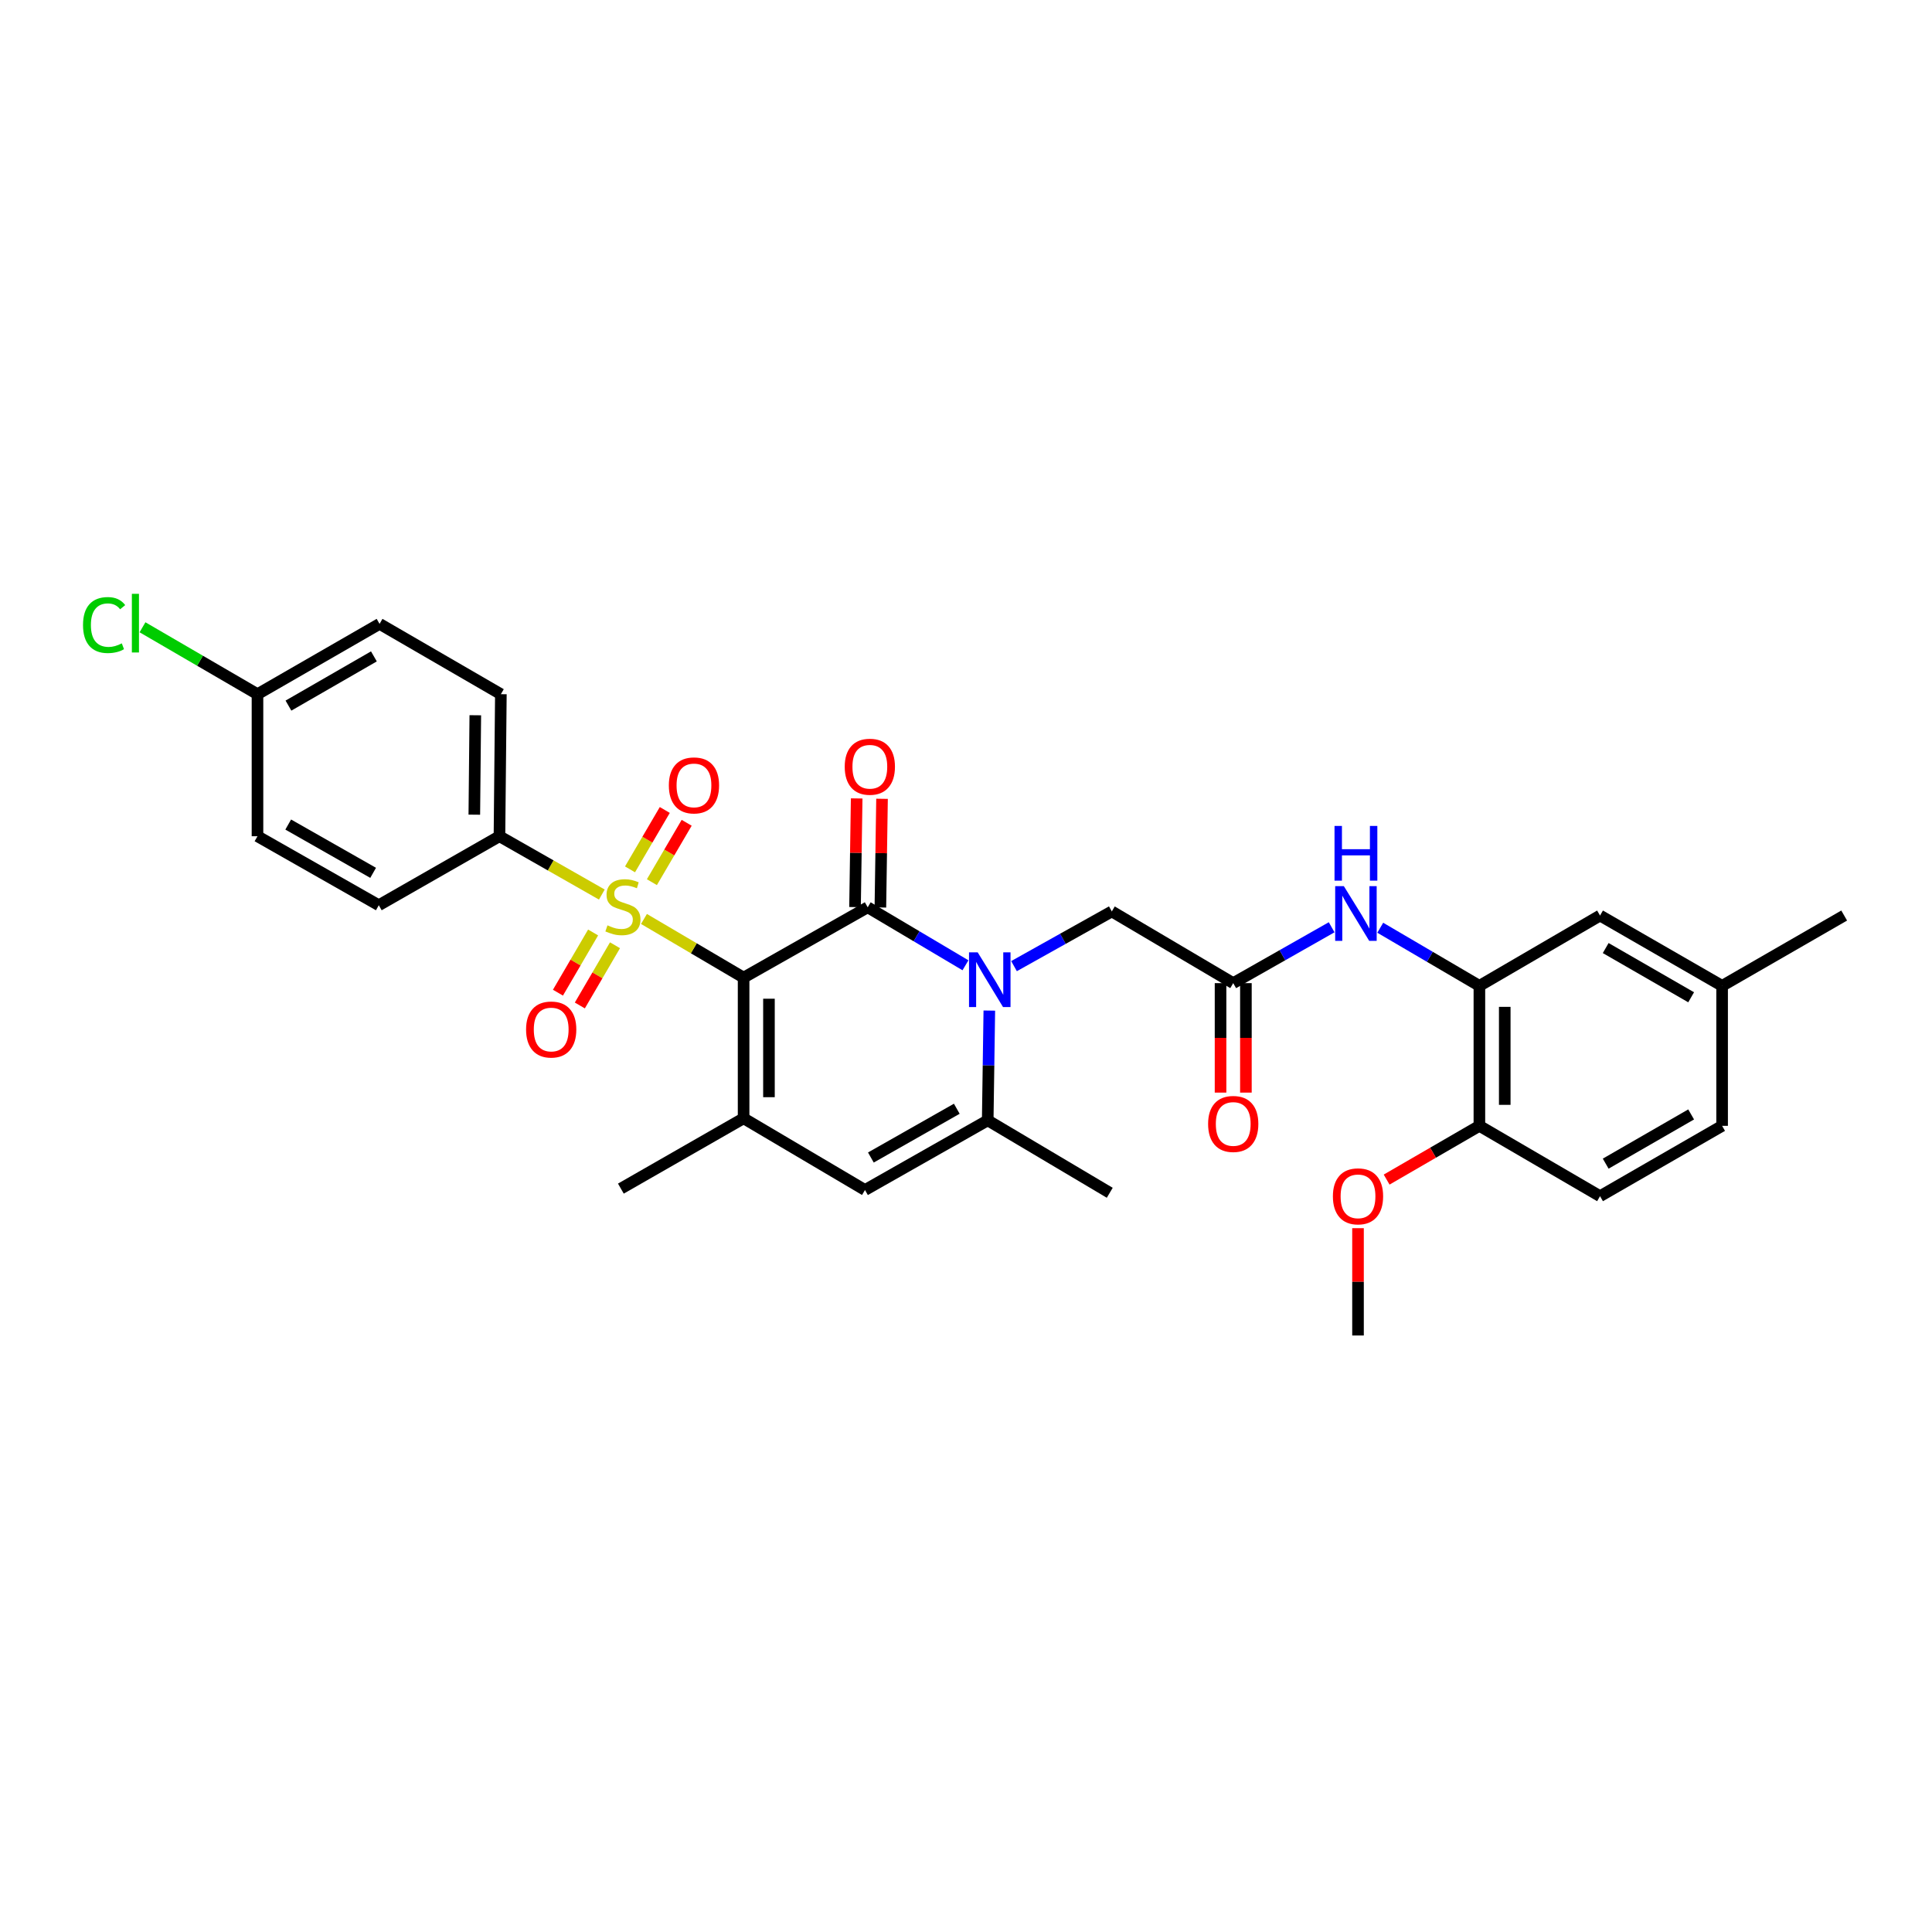 <?xml version='1.0' encoding='iso-8859-1'?>
<svg version='1.1' baseProfile='full'
              xmlns='http://www.w3.org/2000/svg'
                      xmlns:rdkit='http://www.rdkit.org/xml'
                      xmlns:xlink='http://www.w3.org/1999/xlink'
                  xml:space='preserve'
width='1000px' height='1000px' viewBox='0 0 1000 1000'>
<!-- END OF HEADER -->
<rect style='opacity:1.0;fill:#FFFFFF;stroke:none' width='1000' height='1000' x='0' y='0'> </rect>
<path class='bond-0' d='M 384.887,506.013 L 359.102,490.831' style='fill:none;fill-rule:evenodd;stroke:#000000;stroke-width:6px;stroke-linecap:butt;stroke-linejoin:miter;stroke-opacity:1' />
<path class='bond-0' d='M 359.102,490.831 L 333.317,475.65' style='fill:none;fill-rule:evenodd;stroke:#CCCC00;stroke-width:6px;stroke-linecap:butt;stroke-linejoin:miter;stroke-opacity:1' />
<path class='bond-1' d='M 384.887,506.013 L 449.12,469.609' style='fill:none;fill-rule:evenodd;stroke:#000000;stroke-width:6px;stroke-linecap:butt;stroke-linejoin:miter;stroke-opacity:1' />
<path class='bond-3' d='M 384.887,506.013 L 384.887,578.828' style='fill:none;fill-rule:evenodd;stroke:#000000;stroke-width:6px;stroke-linecap:butt;stroke-linejoin:miter;stroke-opacity:1' />
<path class='bond-3' d='M 398.01,516.935 L 398.01,567.906' style='fill:none;fill-rule:evenodd;stroke:#000000;stroke-width:6px;stroke-linecap:butt;stroke-linejoin:miter;stroke-opacity:1' />
<path class='bond-9' d='M 311.506,463.017 L 285.013,447.925' style='fill:none;fill-rule:evenodd;stroke:#CCCC00;stroke-width:6px;stroke-linecap:butt;stroke-linejoin:miter;stroke-opacity:1' />
<path class='bond-9' d='M 285.013,447.925 L 258.519,432.833' style='fill:none;fill-rule:evenodd;stroke:#000000;stroke-width:6px;stroke-linecap:butt;stroke-linejoin:miter;stroke-opacity:1' />
<path class='bond-11' d='M 306.992,482.647 L 297.891,498.227' style='fill:none;fill-rule:evenodd;stroke:#CCCC00;stroke-width:6px;stroke-linecap:butt;stroke-linejoin:miter;stroke-opacity:1' />
<path class='bond-11' d='M 297.891,498.227 L 288.79,513.807' style='fill:none;fill-rule:evenodd;stroke:#FF0000;stroke-width:6px;stroke-linecap:butt;stroke-linejoin:miter;stroke-opacity:1' />
<path class='bond-11' d='M 318.324,489.267 L 309.223,504.847' style='fill:none;fill-rule:evenodd;stroke:#CCCC00;stroke-width:6px;stroke-linecap:butt;stroke-linejoin:miter;stroke-opacity:1' />
<path class='bond-11' d='M 309.223,504.847 L 300.122,520.426' style='fill:none;fill-rule:evenodd;stroke:#FF0000;stroke-width:6px;stroke-linecap:butt;stroke-linejoin:miter;stroke-opacity:1' />
<path class='bond-12' d='M 337.42,456.613 L 346.42,441.243' style='fill:none;fill-rule:evenodd;stroke:#CCCC00;stroke-width:6px;stroke-linecap:butt;stroke-linejoin:miter;stroke-opacity:1' />
<path class='bond-12' d='M 346.42,441.243 L 355.419,425.873' style='fill:none;fill-rule:evenodd;stroke:#FF0000;stroke-width:6px;stroke-linecap:butt;stroke-linejoin:miter;stroke-opacity:1' />
<path class='bond-12' d='M 326.095,449.982 L 335.094,434.612' style='fill:none;fill-rule:evenodd;stroke:#CCCC00;stroke-width:6px;stroke-linecap:butt;stroke-linejoin:miter;stroke-opacity:1' />
<path class='bond-12' d='M 335.094,434.612 L 344.094,419.242' style='fill:none;fill-rule:evenodd;stroke:#FF0000;stroke-width:6px;stroke-linecap:butt;stroke-linejoin:miter;stroke-opacity:1' />
<path class='bond-2' d='M 449.12,469.609 L 474.424,484.62' style='fill:none;fill-rule:evenodd;stroke:#000000;stroke-width:6px;stroke-linecap:butt;stroke-linejoin:miter;stroke-opacity:1' />
<path class='bond-2' d='M 474.424,484.62 L 499.727,499.631' style='fill:none;fill-rule:evenodd;stroke:#0000FF;stroke-width:6px;stroke-linecap:butt;stroke-linejoin:miter;stroke-opacity:1' />
<path class='bond-13' d='M 455.681,469.709 L 456.109,441.585' style='fill:none;fill-rule:evenodd;stroke:#000000;stroke-width:6px;stroke-linecap:butt;stroke-linejoin:miter;stroke-opacity:1' />
<path class='bond-13' d='M 456.109,441.585 L 456.537,413.46' style='fill:none;fill-rule:evenodd;stroke:#FF0000;stroke-width:6px;stroke-linecap:butt;stroke-linejoin:miter;stroke-opacity:1' />
<path class='bond-13' d='M 442.559,469.509 L 442.987,441.385' style='fill:none;fill-rule:evenodd;stroke:#000000;stroke-width:6px;stroke-linecap:butt;stroke-linejoin:miter;stroke-opacity:1' />
<path class='bond-13' d='M 442.987,441.385 L 443.415,413.261' style='fill:none;fill-rule:evenodd;stroke:#FF0000;stroke-width:6px;stroke-linecap:butt;stroke-linejoin:miter;stroke-opacity:1' />
<path class='bond-10' d='M 524.853,500.071 L 550.163,485.912' style='fill:none;fill-rule:evenodd;stroke:#0000FF;stroke-width:6px;stroke-linecap:butt;stroke-linejoin:miter;stroke-opacity:1' />
<path class='bond-10' d='M 550.163,485.912 L 575.473,471.753' style='fill:none;fill-rule:evenodd;stroke:#000000;stroke-width:6px;stroke-linecap:butt;stroke-linejoin:miter;stroke-opacity:1' />
<path class='bond-31' d='M 512.07,523.072 L 511.655,551.482' style='fill:none;fill-rule:evenodd;stroke:#0000FF;stroke-width:6px;stroke-linecap:butt;stroke-linejoin:miter;stroke-opacity:1' />
<path class='bond-31' d='M 511.655,551.482 L 511.239,579.892' style='fill:none;fill-rule:evenodd;stroke:#000000;stroke-width:6px;stroke-linecap:butt;stroke-linejoin:miter;stroke-opacity:1' />
<path class='bond-5' d='M 384.887,578.828 L 447.713,615.946' style='fill:none;fill-rule:evenodd;stroke:#000000;stroke-width:6px;stroke-linecap:butt;stroke-linejoin:miter;stroke-opacity:1' />
<path class='bond-22' d='M 384.887,578.828 L 321.36,615.224' style='fill:none;fill-rule:evenodd;stroke:#000000;stroke-width:6px;stroke-linecap:butt;stroke-linejoin:miter;stroke-opacity:1' />
<path class='bond-4' d='M 511.239,579.892 L 447.713,615.946' style='fill:none;fill-rule:evenodd;stroke:#000000;stroke-width:6px;stroke-linecap:butt;stroke-linejoin:miter;stroke-opacity:1' />
<path class='bond-4' d='M 495.233,573.887 L 450.764,599.124' style='fill:none;fill-rule:evenodd;stroke:#000000;stroke-width:6px;stroke-linecap:butt;stroke-linejoin:miter;stroke-opacity:1' />
<path class='bond-26' d='M 511.239,579.892 L 574.408,617.383' style='fill:none;fill-rule:evenodd;stroke:#000000;stroke-width:6px;stroke-linecap:butt;stroke-linejoin:miter;stroke-opacity:1' />
<path class='bond-6' d='M 638.314,508.871 L 575.473,471.753' style='fill:none;fill-rule:evenodd;stroke:#000000;stroke-width:6px;stroke-linecap:butt;stroke-linejoin:miter;stroke-opacity:1' />
<path class='bond-8' d='M 638.314,508.871 L 663.787,494.411' style='fill:none;fill-rule:evenodd;stroke:#000000;stroke-width:6px;stroke-linecap:butt;stroke-linejoin:miter;stroke-opacity:1' />
<path class='bond-8' d='M 663.787,494.411 L 689.26,479.95' style='fill:none;fill-rule:evenodd;stroke:#0000FF;stroke-width:6px;stroke-linecap:butt;stroke-linejoin:miter;stroke-opacity:1' />
<path class='bond-16' d='M 631.752,508.871 L 631.752,537.201' style='fill:none;fill-rule:evenodd;stroke:#000000;stroke-width:6px;stroke-linecap:butt;stroke-linejoin:miter;stroke-opacity:1' />
<path class='bond-16' d='M 631.752,537.201 L 631.752,565.531' style='fill:none;fill-rule:evenodd;stroke:#FF0000;stroke-width:6px;stroke-linecap:butt;stroke-linejoin:miter;stroke-opacity:1' />
<path class='bond-16' d='M 644.876,508.871 L 644.876,537.201' style='fill:none;fill-rule:evenodd;stroke:#000000;stroke-width:6px;stroke-linecap:butt;stroke-linejoin:miter;stroke-opacity:1' />
<path class='bond-16' d='M 644.876,537.201 L 644.876,565.531' style='fill:none;fill-rule:evenodd;stroke:#FF0000;stroke-width:6px;stroke-linecap:butt;stroke-linejoin:miter;stroke-opacity:1' />
<path class='bond-7' d='M 765.731,510.278 L 740.074,495.238' style='fill:none;fill-rule:evenodd;stroke:#000000;stroke-width:6px;stroke-linecap:butt;stroke-linejoin:miter;stroke-opacity:1' />
<path class='bond-7' d='M 740.074,495.238 L 714.417,480.198' style='fill:none;fill-rule:evenodd;stroke:#0000FF;stroke-width:6px;stroke-linecap:butt;stroke-linejoin:miter;stroke-opacity:1' />
<path class='bond-14' d='M 765.731,510.278 L 765.731,582.736' style='fill:none;fill-rule:evenodd;stroke:#000000;stroke-width:6px;stroke-linecap:butt;stroke-linejoin:miter;stroke-opacity:1' />
<path class='bond-14' d='M 778.855,521.147 L 778.855,571.867' style='fill:none;fill-rule:evenodd;stroke:#000000;stroke-width:6px;stroke-linecap:butt;stroke-linejoin:miter;stroke-opacity:1' />
<path class='bond-15' d='M 765.731,510.278 L 828.178,473.882' style='fill:none;fill-rule:evenodd;stroke:#000000;stroke-width:6px;stroke-linecap:butt;stroke-linejoin:miter;stroke-opacity:1' />
<path class='bond-17' d='M 258.519,432.833 L 259.249,359.311' style='fill:none;fill-rule:evenodd;stroke:#000000;stroke-width:6px;stroke-linecap:butt;stroke-linejoin:miter;stroke-opacity:1' />
<path class='bond-17' d='M 245.506,421.675 L 246.016,370.209' style='fill:none;fill-rule:evenodd;stroke:#000000;stroke-width:6px;stroke-linecap:butt;stroke-linejoin:miter;stroke-opacity:1' />
<path class='bond-18' d='M 258.519,432.833 L 196.065,468.545' style='fill:none;fill-rule:evenodd;stroke:#000000;stroke-width:6px;stroke-linecap:butt;stroke-linejoin:miter;stroke-opacity:1' />
<path class='bond-19' d='M 765.731,582.736 L 828.178,619.14' style='fill:none;fill-rule:evenodd;stroke:#000000;stroke-width:6px;stroke-linecap:butt;stroke-linejoin:miter;stroke-opacity:1' />
<path class='bond-28' d='M 765.731,582.736 L 741.725,596.645' style='fill:none;fill-rule:evenodd;stroke:#000000;stroke-width:6px;stroke-linecap:butt;stroke-linejoin:miter;stroke-opacity:1' />
<path class='bond-28' d='M 741.725,596.645 L 717.72,610.555' style='fill:none;fill-rule:evenodd;stroke:#FF0000;stroke-width:6px;stroke-linecap:butt;stroke-linejoin:miter;stroke-opacity:1' />
<path class='bond-20' d='M 828.178,473.882 L 891.362,510.278' style='fill:none;fill-rule:evenodd;stroke:#000000;stroke-width:6px;stroke-linecap:butt;stroke-linejoin:miter;stroke-opacity:1' />
<path class='bond-20' d='M 831.105,490.713 L 875.334,516.191' style='fill:none;fill-rule:evenodd;stroke:#000000;stroke-width:6px;stroke-linecap:butt;stroke-linejoin:miter;stroke-opacity:1' />
<path class='bond-24' d='M 259.249,359.311 L 196.459,322.915' style='fill:none;fill-rule:evenodd;stroke:#000000;stroke-width:6px;stroke-linecap:butt;stroke-linejoin:miter;stroke-opacity:1' />
<path class='bond-23' d='M 196.065,468.545 L 133.275,432.833' style='fill:none;fill-rule:evenodd;stroke:#000000;stroke-width:6px;stroke-linecap:butt;stroke-linejoin:miter;stroke-opacity:1' />
<path class='bond-23' d='M 193.135,451.78 L 149.182,426.782' style='fill:none;fill-rule:evenodd;stroke:#000000;stroke-width:6px;stroke-linecap:butt;stroke-linejoin:miter;stroke-opacity:1' />
<path class='bond-33' d='M 828.178,619.14 L 891.362,582.736' style='fill:none;fill-rule:evenodd;stroke:#000000;stroke-width:6px;stroke-linecap:butt;stroke-linejoin:miter;stroke-opacity:1' />
<path class='bond-33' d='M 831.104,602.308 L 875.333,576.825' style='fill:none;fill-rule:evenodd;stroke:#000000;stroke-width:6px;stroke-linecap:butt;stroke-linejoin:miter;stroke-opacity:1' />
<path class='bond-25' d='M 891.362,510.278 L 891.362,582.736' style='fill:none;fill-rule:evenodd;stroke:#000000;stroke-width:6px;stroke-linecap:butt;stroke-linejoin:miter;stroke-opacity:1' />
<path class='bond-29' d='M 891.362,510.278 L 954.545,473.882' style='fill:none;fill-rule:evenodd;stroke:#000000;stroke-width:6px;stroke-linecap:butt;stroke-linejoin:miter;stroke-opacity:1' />
<path class='bond-21' d='M 133.275,359.311 L 133.275,432.833' style='fill:none;fill-rule:evenodd;stroke:#000000;stroke-width:6px;stroke-linecap:butt;stroke-linejoin:miter;stroke-opacity:1' />
<path class='bond-27' d='M 133.275,359.311 L 103.517,341.994' style='fill:none;fill-rule:evenodd;stroke:#000000;stroke-width:6px;stroke-linecap:butt;stroke-linejoin:miter;stroke-opacity:1' />
<path class='bond-27' d='M 103.517,341.994 L 73.759,324.677' style='fill:none;fill-rule:evenodd;stroke:#00CC00;stroke-width:6px;stroke-linecap:butt;stroke-linejoin:miter;stroke-opacity:1' />
<path class='bond-32' d='M 133.275,359.311 L 196.459,322.915' style='fill:none;fill-rule:evenodd;stroke:#000000;stroke-width:6px;stroke-linecap:butt;stroke-linejoin:miter;stroke-opacity:1' />
<path class='bond-32' d='M 149.303,365.224 L 193.532,339.746' style='fill:none;fill-rule:evenodd;stroke:#000000;stroke-width:6px;stroke-linecap:butt;stroke-linejoin:miter;stroke-opacity:1' />
<path class='bond-30' d='M 702.905,635.702 L 702.905,663.475' style='fill:none;fill-rule:evenodd;stroke:#FF0000;stroke-width:6px;stroke-linecap:butt;stroke-linejoin:miter;stroke-opacity:1' />
<path class='bond-30' d='M 702.905,663.475 L 702.905,691.247' style='fill:none;fill-rule:evenodd;stroke:#000000;stroke-width:6px;stroke-linecap:butt;stroke-linejoin:miter;stroke-opacity:1' />
<path  class='atom-1' d='M 314.425 478.957
Q 314.745 479.077, 316.065 479.637
Q 317.385 480.197, 318.825 480.557
Q 320.305 480.877, 321.745 480.877
Q 324.425 480.877, 325.985 479.597
Q 327.545 478.277, 327.545 475.997
Q 327.545 474.437, 326.745 473.477
Q 325.985 472.517, 324.785 471.997
Q 323.585 471.477, 321.585 470.877
Q 319.065 470.117, 317.545 469.397
Q 316.065 468.677, 314.985 467.157
Q 313.945 465.637, 313.945 463.077
Q 313.945 459.517, 316.345 457.317
Q 318.785 455.117, 323.585 455.117
Q 326.865 455.117, 330.585 456.677
L 329.665 459.757
Q 326.265 458.357, 323.705 458.357
Q 320.945 458.357, 319.425 459.517
Q 317.905 460.637, 317.945 462.597
Q 317.945 464.117, 318.705 465.037
Q 319.505 465.957, 320.625 466.477
Q 321.785 466.997, 323.705 467.597
Q 326.265 468.397, 327.785 469.197
Q 329.305 469.997, 330.385 471.637
Q 331.505 473.237, 331.505 475.997
Q 331.505 479.917, 328.865 482.037
Q 326.265 484.117, 321.905 484.117
Q 319.385 484.117, 317.465 483.557
Q 315.585 483.037, 313.345 482.117
L 314.425 478.957
' fill='#CCCC00'/>
<path  class='atom-3' d='M 506.044 492.932
L 515.324 507.932
Q 516.244 509.412, 517.724 512.092
Q 519.204 514.772, 519.284 514.932
L 519.284 492.932
L 523.044 492.932
L 523.044 521.252
L 519.164 521.252
L 509.204 504.852
Q 508.044 502.932, 506.804 500.732
Q 505.604 498.532, 505.244 497.852
L 505.244 521.252
L 501.564 521.252
L 501.564 492.932
L 506.044 492.932
' fill='#0000FF'/>
<path  class='atom-9' d='M 695.566 458.657
L 704.846 473.657
Q 705.766 475.137, 707.246 477.817
Q 708.726 480.497, 708.806 480.657
L 708.806 458.657
L 712.566 458.657
L 712.566 486.977
L 708.686 486.977
L 698.726 470.577
Q 697.566 468.657, 696.326 466.457
Q 695.126 464.257, 694.766 463.577
L 694.766 486.977
L 691.086 486.977
L 691.086 458.657
L 695.566 458.657
' fill='#0000FF'/>
<path  class='atom-9' d='M 690.746 427.505
L 694.586 427.505
L 694.586 439.545
L 709.066 439.545
L 709.066 427.505
L 712.906 427.505
L 712.906 455.825
L 709.066 455.825
L 709.066 442.745
L 694.586 442.745
L 694.586 455.825
L 690.746 455.825
L 690.746 427.505
' fill='#0000FF'/>
<path  class='atom-12' d='M 272.299 532.873
Q 272.299 526.073, 275.659 522.273
Q 279.019 518.473, 285.299 518.473
Q 291.579 518.473, 294.939 522.273
Q 298.299 526.073, 298.299 532.873
Q 298.299 539.753, 294.899 543.673
Q 291.499 547.553, 285.299 547.553
Q 279.059 547.553, 275.659 543.673
Q 272.299 539.793, 272.299 532.873
M 285.299 544.353
Q 289.619 544.353, 291.939 541.473
Q 294.299 538.553, 294.299 532.873
Q 294.299 527.313, 291.939 524.513
Q 289.619 521.673, 285.299 521.673
Q 280.979 521.673, 278.619 524.473
Q 276.299 527.273, 276.299 532.873
Q 276.299 538.593, 278.619 541.473
Q 280.979 544.353, 285.299 544.353
' fill='#FF0000'/>
<path  class='atom-13' d='M 346.193 406.52
Q 346.193 399.72, 349.553 395.92
Q 352.913 392.12, 359.193 392.12
Q 365.473 392.12, 368.833 395.92
Q 372.193 399.72, 372.193 406.52
Q 372.193 413.4, 368.793 417.32
Q 365.393 421.2, 359.193 421.2
Q 352.953 421.2, 349.553 417.32
Q 346.193 413.44, 346.193 406.52
M 359.193 418
Q 363.513 418, 365.833 415.12
Q 368.193 412.2, 368.193 406.52
Q 368.193 400.96, 365.833 398.16
Q 363.513 395.32, 359.193 395.32
Q 354.873 395.32, 352.513 398.12
Q 350.193 400.92, 350.193 406.52
Q 350.193 412.24, 352.513 415.12
Q 354.873 418, 359.193 418
' fill='#FF0000'/>
<path  class='atom-14' d='M 437.228 396.859
Q 437.228 390.059, 440.588 386.259
Q 443.948 382.459, 450.228 382.459
Q 456.508 382.459, 459.868 386.259
Q 463.228 390.059, 463.228 396.859
Q 463.228 403.739, 459.828 407.659
Q 456.428 411.539, 450.228 411.539
Q 443.988 411.539, 440.588 407.659
Q 437.228 403.779, 437.228 396.859
M 450.228 408.339
Q 454.548 408.339, 456.868 405.459
Q 459.228 402.539, 459.228 396.859
Q 459.228 391.299, 456.868 388.499
Q 454.548 385.659, 450.228 385.659
Q 445.908 385.659, 443.548 388.459
Q 441.228 391.259, 441.228 396.859
Q 441.228 402.579, 443.548 405.459
Q 445.908 408.339, 450.228 408.339
' fill='#FF0000'/>
<path  class='atom-17' d='M 625.314 581.751
Q 625.314 574.951, 628.674 571.151
Q 632.034 567.351, 638.314 567.351
Q 644.594 567.351, 647.954 571.151
Q 651.314 574.951, 651.314 581.751
Q 651.314 588.631, 647.914 592.551
Q 644.514 596.431, 638.314 596.431
Q 632.074 596.431, 628.674 592.551
Q 625.314 588.671, 625.314 581.751
M 638.314 593.231
Q 642.634 593.231, 644.954 590.351
Q 647.314 587.431, 647.314 581.751
Q 647.314 576.191, 644.954 573.391
Q 642.634 570.551, 638.314 570.551
Q 633.994 570.551, 631.634 573.351
Q 629.314 576.151, 629.314 581.751
Q 629.314 587.471, 631.634 590.351
Q 633.994 593.231, 638.314 593.231
' fill='#FF0000'/>
<path  class='atom-28' d='M 42.971 323.523
Q 42.971 316.483, 46.251 312.803
Q 49.571 309.083, 55.851 309.083
Q 61.691 309.083, 64.811 313.203
L 62.171 315.363
Q 59.891 312.363, 55.851 312.363
Q 51.571 312.363, 49.291 315.243
Q 47.051 318.083, 47.051 323.523
Q 47.051 329.123, 49.371 332.003
Q 51.731 334.883, 56.291 334.883
Q 59.411 334.883, 63.051 333.003
L 64.171 336.003
Q 62.691 336.963, 60.451 337.523
Q 58.211 338.083, 55.731 338.083
Q 49.571 338.083, 46.251 334.323
Q 42.971 330.563, 42.971 323.523
' fill='#00CC00'/>
<path  class='atom-28' d='M 68.251 307.363
L 71.931 307.363
L 71.931 337.723
L 68.251 337.723
L 68.251 307.363
' fill='#00CC00'/>
<path  class='atom-29' d='M 689.905 619.22
Q 689.905 612.42, 693.265 608.62
Q 696.625 604.82, 702.905 604.82
Q 709.185 604.82, 712.545 608.62
Q 715.905 612.42, 715.905 619.22
Q 715.905 626.1, 712.505 630.02
Q 709.105 633.9, 702.905 633.9
Q 696.665 633.9, 693.265 630.02
Q 689.905 626.14, 689.905 619.22
M 702.905 630.7
Q 707.225 630.7, 709.545 627.82
Q 711.905 624.9, 711.905 619.22
Q 711.905 613.66, 709.545 610.86
Q 707.225 608.02, 702.905 608.02
Q 698.585 608.02, 696.225 610.82
Q 693.905 613.62, 693.905 619.22
Q 693.905 624.94, 696.225 627.82
Q 698.585 630.7, 702.905 630.7
' fill='#FF0000'/>
</svg>

